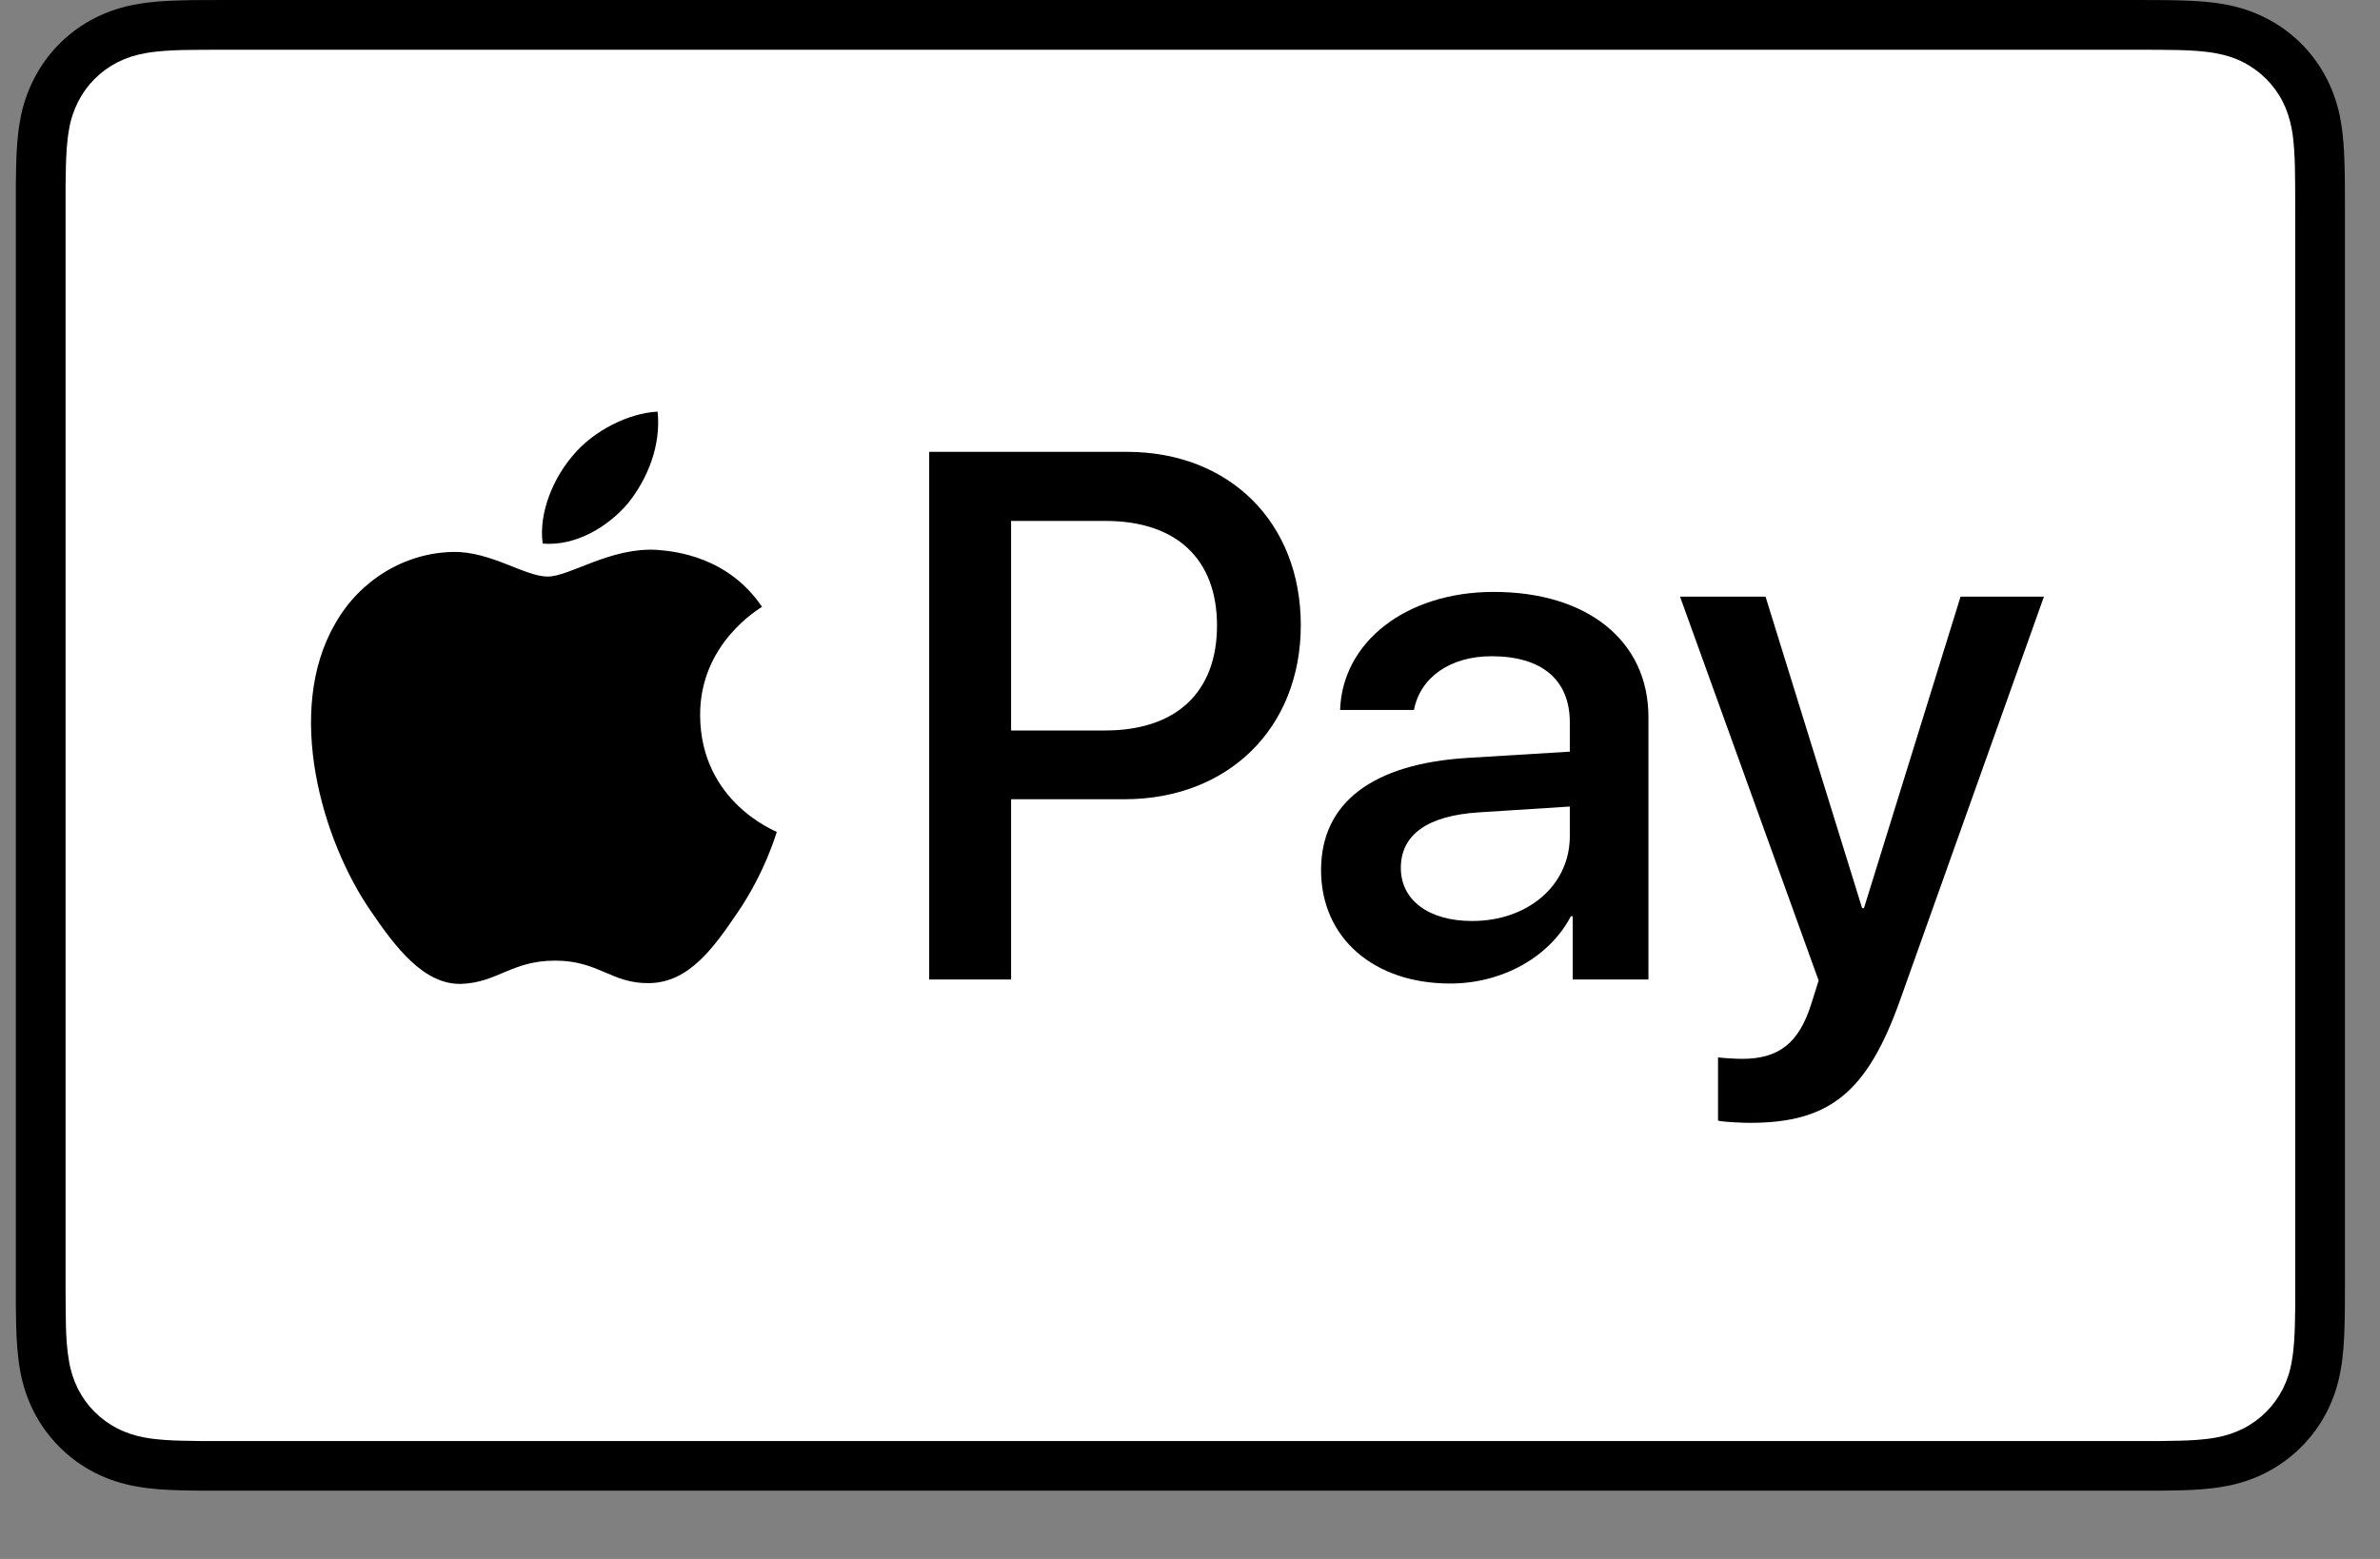 <svg width="29" height="19" viewBox="0 0 29 19" fill="none" xmlns="http://www.w3.org/2000/svg">
<rect x="0" y="0" width="29" height="19" fill="#808080" stroke="none"/>
<path d="M26.031 0H2.735C2.638 0 2.54 0 2.443 0.001C2.362 0.001 2.28 0.002 2.198 0.005C2.02 0.009 1.84 0.02 1.665 0.052C1.488 0.082 1.317 0.138 1.157 0.219C0.836 0.382 0.575 0.643 0.412 0.965C0.331 1.124 0.274 1.295 0.244 1.472C0.212 1.648 0.202 1.828 0.197 2.006C0.195 2.087 0.194 2.169 0.193 2.251C0.193 2.347 0.193 2.445 0.193 2.542V15.627C0.193 15.724 0.193 15.821 0.193 15.918C0.194 16 0.195 16.081 0.197 16.163C0.202 16.341 0.213 16.521 0.244 16.697C0.274 16.873 0.331 17.044 0.411 17.204C0.493 17.364 0.598 17.509 0.725 17.636C0.852 17.763 0.997 17.869 1.157 17.95C1.32 18.033 1.486 18.085 1.665 18.117C1.84 18.149 2.02 18.159 2.198 18.164C2.28 18.166 2.362 18.167 2.443 18.168C2.54 18.168 2.638 18.168 2.735 18.168H26.031C26.128 18.168 26.225 18.168 26.322 18.168C26.404 18.167 26.485 18.166 26.567 18.164C26.745 18.159 26.925 18.149 27.101 18.117C27.277 18.087 27.448 18.031 27.608 17.95C27.929 17.786 28.19 17.525 28.354 17.204C28.437 17.042 28.489 16.875 28.521 16.697C28.553 16.521 28.563 16.341 28.568 16.163C28.57 16.081 28.572 16 28.572 15.918C28.573 15.821 28.573 15.724 28.573 15.627V2.542C28.573 2.445 28.573 2.348 28.572 2.251C28.572 2.169 28.57 2.087 28.568 2.006C28.563 1.828 28.553 1.648 28.521 1.472C28.491 1.295 28.435 1.124 28.354 0.965C28.191 0.643 27.93 0.382 27.608 0.219C27.448 0.138 27.277 0.082 27.101 0.052C26.925 0.02 26.745 0.01 26.567 0.005C26.486 0.003 26.404 0.001 26.322 0.001C26.225 0 26.128 0 26.031 0Z" fill="black"/>
<path d="M26.031 0.606L26.318 0.607C26.396 0.607 26.473 0.608 26.551 0.61C26.687 0.614 26.846 0.621 26.994 0.648C27.123 0.671 27.231 0.706 27.334 0.759C27.541 0.864 27.71 1.033 27.815 1.24C27.867 1.343 27.902 1.45 27.926 1.58C27.952 1.727 27.959 1.886 27.963 2.023C27.965 2.1 27.966 2.177 27.966 2.256C27.967 2.351 27.967 2.447 27.967 2.542V15.627C27.967 15.723 27.967 15.818 27.967 15.916C27.966 15.993 27.965 16.07 27.963 16.147C27.959 16.284 27.952 16.443 27.925 16.591C27.906 16.709 27.869 16.823 27.815 16.93C27.709 17.137 27.541 17.306 27.333 17.411C27.23 17.463 27.123 17.499 26.995 17.522C26.844 17.549 26.679 17.556 26.554 17.559C26.476 17.561 26.398 17.562 26.318 17.563C26.222 17.563 26.127 17.563 26.031 17.563H2.731C2.637 17.563 2.543 17.563 2.447 17.563C2.369 17.562 2.292 17.561 2.215 17.559C2.088 17.556 1.922 17.549 1.772 17.522C1.654 17.502 1.539 17.465 1.432 17.41C1.329 17.358 1.235 17.29 1.153 17.208C1.072 17.127 1.004 17.033 0.951 16.93C0.898 16.823 0.86 16.708 0.841 16.589C0.814 16.441 0.806 16.283 0.803 16.147C0.801 16.07 0.8 15.992 0.8 15.915L0.799 15.688V2.482L0.799 2.255C0.8 2.178 0.801 2.1 0.803 2.022C0.807 1.887 0.814 1.728 0.841 1.579C0.86 1.461 0.898 1.346 0.952 1.239C1.004 1.137 1.072 1.043 1.154 0.961C1.236 0.879 1.33 0.811 1.432 0.759C1.539 0.705 1.654 0.668 1.772 0.648C1.92 0.621 2.079 0.614 2.215 0.61C2.293 0.608 2.37 0.607 2.447 0.607L2.735 0.606H26.031Z" fill="white"/>
<path d="M7.652 6.134C7.892 5.834 8.056 5.429 8.013 5.017C7.661 5.034 7.231 5.249 6.982 5.55C6.758 5.808 6.561 6.229 6.612 6.625C7.008 6.659 7.403 6.427 7.652 6.134Z" fill="black"/>
<path d="M8.009 6.702C7.434 6.667 6.946 7.027 6.672 7.027C6.398 7.027 5.978 6.719 5.524 6.727C4.933 6.736 4.384 7.07 4.084 7.601C3.467 8.665 3.921 10.242 4.521 11.108C4.813 11.536 5.164 12.008 5.626 11.991C6.064 11.974 6.235 11.708 6.766 11.708C7.297 11.708 7.451 11.991 7.914 11.982C8.394 11.974 8.694 11.554 8.985 11.125C9.32 10.636 9.456 10.165 9.465 10.139C9.456 10.131 8.54 9.779 8.531 8.725C8.523 7.842 9.251 7.421 9.285 7.396C8.874 6.787 8.231 6.719 8.008 6.702" fill="black"/>
<path d="M13.732 5.507C14.98 5.507 15.85 6.367 15.85 7.619C15.85 8.876 14.963 9.741 13.701 9.741H12.32V11.938H11.322V5.507H13.732ZM12.32 8.903H13.465C14.334 8.903 14.829 8.435 14.829 7.624C14.829 6.813 14.334 6.349 13.47 6.349H12.32V8.903Z" fill="black"/>
<path d="M16.097 10.605C16.097 9.781 16.726 9.308 17.884 9.237L19.128 9.161V8.805C19.128 8.283 18.785 7.998 18.174 7.998C17.67 7.998 17.305 8.256 17.229 8.653H16.329C16.356 7.82 17.14 7.214 18.201 7.214C19.342 7.214 20.086 7.811 20.086 8.738V11.938H19.163V11.167H19.141C18.878 11.67 18.299 11.987 17.67 11.987C16.743 11.987 16.097 11.434 16.097 10.605ZM19.128 10.191V9.83L18.018 9.901C17.394 9.941 17.069 10.173 17.069 10.578C17.069 10.97 17.407 11.225 17.938 11.225C18.615 11.225 19.128 10.792 19.128 10.191Z" fill="black"/>
<path d="M20.934 13.658V12.887C20.997 12.896 21.148 12.905 21.228 12.905C21.669 12.905 21.919 12.718 22.07 12.236L22.16 11.951L20.471 7.272H21.513L22.69 11.069H22.712L23.889 7.272H24.905L23.153 12.187C22.752 13.315 22.293 13.685 21.322 13.685C21.246 13.685 21.001 13.676 20.934 13.658Z" fill="black"/>
</svg>
